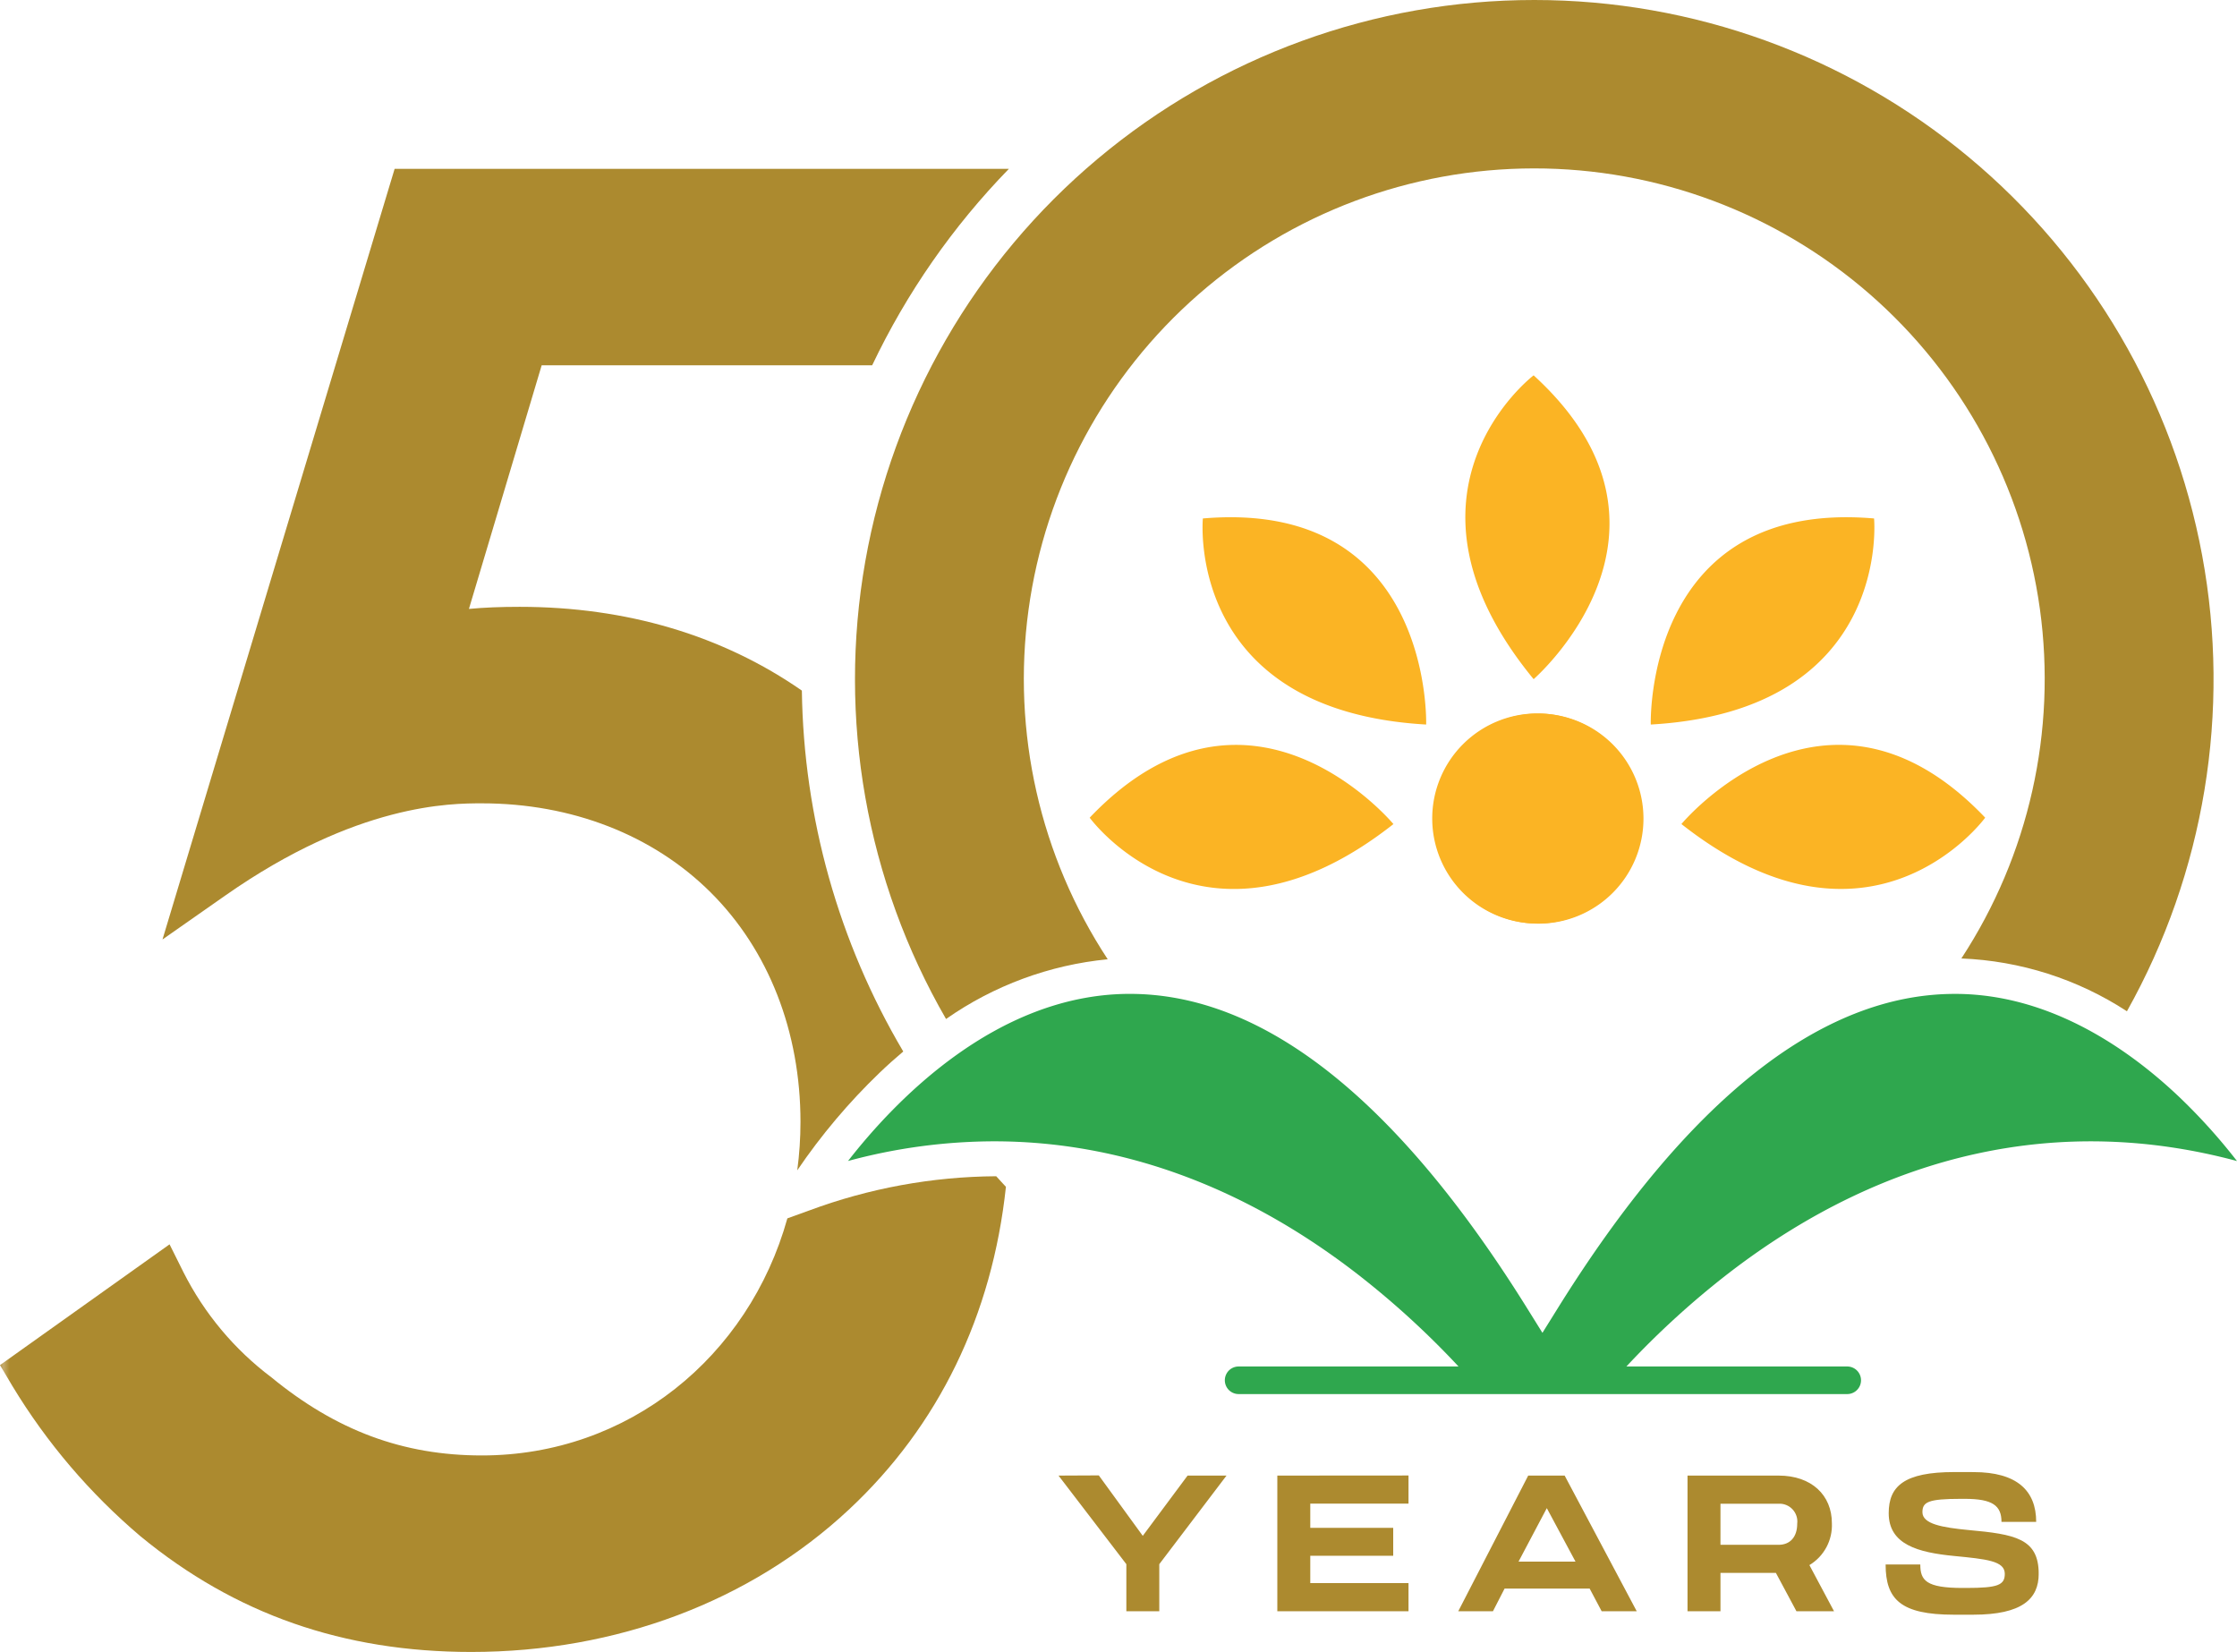 <svg xmlns="http://www.w3.org/2000/svg" xmlns:xlink="http://www.w3.org/1999/xlink" width="214.655" height="158.497" viewBox="0 0 214.655 158.497"><defs><clipPath id="a"><path d="M106.648,119.438v13.015h12.588v-2.7h-9.426v-2.622h7.958v-2.678h-7.958v-2.324h9.426v-2.7Zm25.859,3.124,2.754,5.131h-5.468Zm-1.785-3.124-6.712,13.015h3.329l1.116-2.175h8.162l1.153,2.175h3.365l-6.916-13.015Zm18.449,2.7h5.578a1.709,1.709,0,0,1,1.786,1.915c0,1.283-.689,2.027-1.786,2.027H149.17Zm-3.162-2.7v13.015h3.162v-3.681h5.317l1.972,3.681h3.607l-2.362-4.426a4.458,4.458,0,0,0,2.157-4.015c0-2.7-1.953-4.574-5.113-4.574Zm-60.356,0,6.508,8.5v4.518h3.16v-4.518l6.452-8.5H98.037l-4.3,5.782-4.219-5.8ZM171.6,119.1c-4.78,0-6.286,1.339-6.286,3.943,0,3.011,2.808,3.773,6.286,4.109,3.068.3,4.853.465,4.853,1.71,0,1.078-.651,1.357-3.682,1.357H172.4c-3.5,0-4.054-.725-4.054-2.25h-3.328c0,3.347,1.45,4.816,6.545,4.816h1.859c4.7,0,6.285-1.524,6.285-3.923,0-3.4-2.288-3.794-6.731-4.2-2.51-.241-4.426-.576-4.426-1.71,0-.985.557-1.283,3.7-1.283h.372c2.659,0,3.514.651,3.514,2.213h3.329c0-3.012-1.859-4.779-6.006-4.779Z" transform="translate(-85.653 -119.102)" fill="none"/></clipPath><linearGradient id="b" x1="-1.08" y1="1.261" x2="-1.067" y2="1.261" gradientUnits="objectBoundingBox"><stop offset="0" stop-color="#ac8a2f"/><stop offset="0.015" stop-color="#ac8a2f"/><stop offset="0.497" stop-color="#c4aa6b"/><stop offset="1" stop-color="#ac8a2f"/></linearGradient><clipPath id="c"><rect width="214.655" height="158.497" fill="none"/></clipPath><clipPath id="d"><path d="M134.365,0A65.17,65.17,0,0,0,77.92,97.767a32.55,32.55,0,0,1,15.512-5.73,48.98,48.98,0,1,1,81.915-.077,31.366,31.366,0,0,1,15.887,5.066A65.176,65.176,0,0,0,134.365,0Z" transform="translate(-69.183 -0.001)" fill="none"/></clipPath><linearGradient id="e" x1="-0.629" y1="1.621" x2="-0.62" y2="1.621" xlink:href="#b"/><clipPath id="f"><path d="M77.66,98.446l-2.107.763c-3.706,13.292-15.26,22.746-29.319,22.746-7.55,0-13.967-2.384-20.2-7.5a28.941,28.941,0,0,1-8.429-10.077L16.271,101.7l-2.435,1.734L1.915,111.922,0,113.287l1.2,2.023a58.733,58.733,0,0,0,12.254,14.377l.02.017.02.017c9.074,7.461,19.453,11.088,31.728,11.088,13.92,0,26.782-4.845,36.216-13.643C90.07,119.119,95.21,108.5,96.525,96.181c-.318-.332-.619-.677-.931-1.014h-.043a52.406,52.406,0,0,0-17.891,3.28" transform="translate(0 -95.166)" fill="none"/></clipPath><linearGradient id="g" x1="0" y1="1" x2="0.012" y2="1" xlink:href="#b"/><clipPath id="h"><path d="M37.324,13.659h-1.9l-.549,1.82-19.6,65.057L13.148,87.6l6.046-4.232c12.615-8.831,21.633-8.831,24.6-8.831,8.622,0,16.422,3.035,21.959,8.549,5.555,5.531,8.615,13.354,8.615,22.026a35.237,35.237,0,0,1-.31,4.636,58.72,58.72,0,0,1,7.891-9.353c.751-.72,1.512-1.4,2.28-2.048A69.916,69.916,0,0,1,74.5,63.72C66.9,58.438,57.7,55.683,47.425,55.683c-1.826,0-3.413.064-4.872.2l6.979-23.371H81.245A70.44,70.44,0,0,1,94.367,13.659Z" transform="translate(-13.148 -13.659)" fill="none"/></clipPath><linearGradient id="i" x1="-0.192" y1="1.481" x2="-0.177" y2="1.481" xlink:href="#b"/></defs><g transform="translate(-322.793 -1536.277)"><g transform="translate(322.793 1536.277)"><g transform="translate(101.573 141.239)"><g clip-path="url(#a)"><rect width="94.05" height="13.685" fill="url(#b)"/></g></g><g clip-path="url(#c)"><path d="M153.231,107.126C168.3,95.563,185.024,91.916,201.9,96.45a55.687,55.687,0,0,0-5.454-6.062c-4.713-4.5-12.245-9.884-21.374-9.974h-.241c-12.826,0-25.654,10.156-38.13,30.195l-1.448,2.324-1.448-2.325C121.33,90.569,108.5,80.412,95.676,80.412H95.42c-12.612.133-22.274,10.222-26.8,16.034a53.952,53.952,0,0,1,14.015-1.888c12.035,0,23.773,4.222,34.644,12.567a82.478,82.478,0,0,1,9.923,9.037H106.1a1.323,1.323,0,0,0,0,2.646h58.4a1.323,1.323,0,0,0,0-2.646H143.309a82.465,82.465,0,0,1,9.922-9.037" transform="translate(12.754 14.946)" fill="#2fa74e"/></g><g transform="translate(82.042 0.001)"><g clip-path="url(#d)"><rect width="130.363" height="97.766" transform="translate(0 0)" fill="url(#e)"/></g></g><g transform="translate(0 112.854)"><g clip-path="url(#f)"><rect width="96.525" height="45.643" fill="url(#g)"/></g></g><g transform="translate(15.592 16.198)"><g clip-path="url(#h)"><rect width="81.219" height="96.09" transform="translate(0 0)" fill="url(#i)"/></g></g><g clip-path="url(#c)"><path d="M141.314,72.9A10.078,10.078,0,1,1,131.238,62.82,10.078,10.078,0,0,1,141.314,72.9m-10.54-42.532s-14.744,11.211,0,29.15c0,0,16.378-14.2,0-29.15m-42.6,42.442s10.9,14.972,29.147.612c0,0-13.852-16.678-29.147-.612M99.035,44.1s-1.756,18.44,21.426,19.772c0,0,.672-21.669-21.426-19.772m64.407,0c-22.1-1.9-21.427,19.772-21.427,19.772C165.2,62.538,163.441,44.1,163.441,44.1M144.955,73.419c18.249,14.36,29.149-.612,29.149-.612-15.3-16.066-29.149.612-29.149.612" transform="translate(16.388 5.644)" fill="#fbb424"/><path d="M136.048,67.8a10.078,10.078,0,1,1-10.079-10.076A10.079,10.079,0,0,1,136.048,67.8" transform="translate(21.54 10.728)" fill="#fbb424"/></g></g></g></svg>